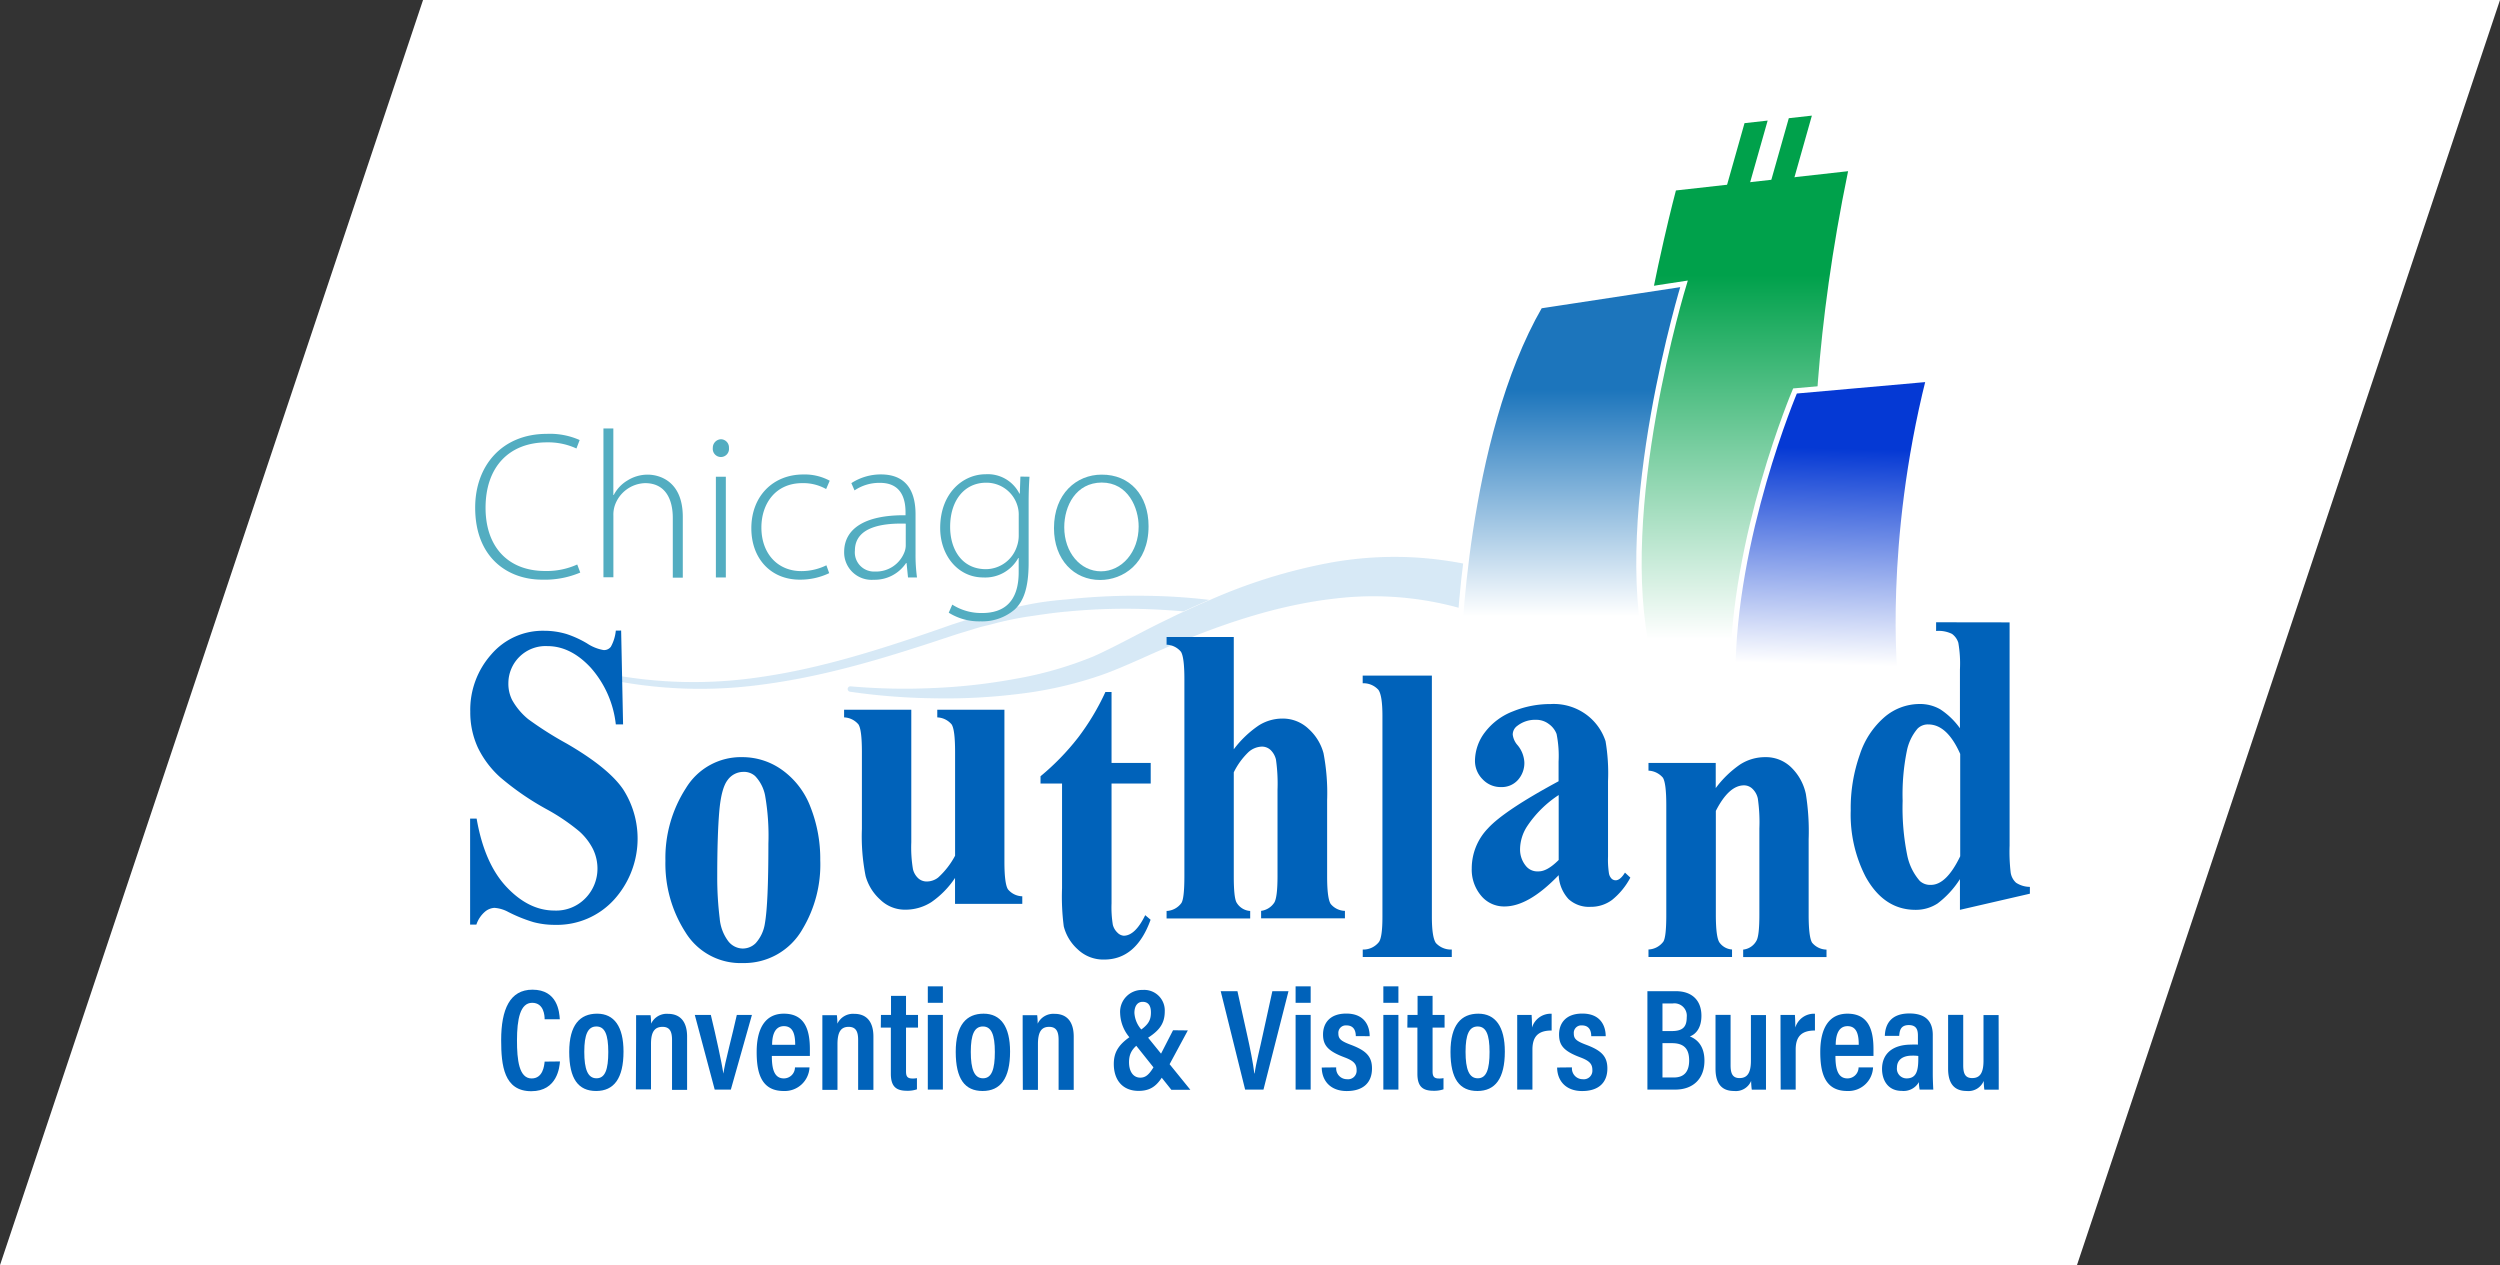 <svg xmlns="http://www.w3.org/2000/svg" xmlns:xlink="http://www.w3.org/1999/xlink" viewBox="0 0 464.67 235.15"><rect x="0" y="0" width="464.67" height="235.15" fill="#333333" stroke="none"/><defs><style>.cls-1{fill:#fff;}.cls-2{fill:#c3def1;opacity:0.67;}.cls-3{fill:url(#linear-gradient);}.cls-4,.cls-5{stroke:#fff;stroke-miterlimit:10;}.cls-4{fill:url(#linear-gradient-2);}.cls-5{fill:url(#linear-gradient-3);}.cls-6{fill:#0062ba;}.cls-7{fill:#00a14b;}.cls-8{fill:#53adc1;}</style><linearGradient id="linear-gradient" x1="322.34" y1="118.8" x2="322.34" y2="51.15" gradientUnits="userSpaceOnUse"><stop offset="0" stop-color="#fff"></stop><stop offset="1" stop-color="#00a14b"></stop></linearGradient><linearGradient id="linear-gradient-2" x1="292.01" y1="114.54" x2="292.01" y2="72.42" gradientUnits="userSpaceOnUse"><stop offset="0" stop-color="#fff"></stop><stop offset="1" stop-color="#1c75bc"></stop></linearGradient><linearGradient id="linear-gradient-3" x1="339.61" y1="123.53" x2="340.63" y2="83.35" gradientUnits="userSpaceOnUse"><stop offset="0" stop-color="#fff"></stop><stop offset="1" stop-color="#0539d4"></stop></linearGradient></defs><g id="Layer_2" data-name="Layer 2"><g id="Layer_2-2" data-name="Layer 2"><polygon class="cls-1" points="386.04 235.15 0 235.15 78.63 0 464.67 0 386.04 235.15"></polygon><path class="cls-2" d="M282.33,112a4.31,4.31,0,0,1-5.39,2.85l-.25-.08-.06,0A59.88,59.88,0,0,0,248,111.27c-9.83,1.12-19.54,4.24-29,8.17q-3.54,1.47-7.05,3.06c-2.28,1-4.82,2.13-7.31,3a73.13,73.13,0,0,1-15.45,3.5,109.41,109.41,0,0,1-15.65.79A117.43,117.43,0,0,1,158,128.57a.5.5,0,0,1,.12-1h0a114.59,114.59,0,0,0,15.39.31,107.38,107.38,0,0,0,15.23-1.71A69.38,69.38,0,0,0,203.25,122c4.48-2,9.07-4.65,13.78-6.89,1-.48,2-1,3-1.42,1.57-.74,3.17-1.46,4.78-2.14A101,101,0,0,1,247,104.63a67,67,0,0,1,16.28-1,69.51,69.51,0,0,1,16.2,3A4.31,4.31,0,0,1,282.33,112Z"></path><path class="cls-2" d="M224.77,111.5c-1.61.68-3.21,1.4-4.78,2.14-2.35-.21-4.71-.35-7.06-.43a113.36,113.36,0,0,0-14.51.45c-2.41.2-4.8.57-7.19.92s-4.76.87-7.1,1.5l-1.76.43c-.58.16-1.15.34-1.73.52-1.16.36-2.31.69-3.47,1.07-2.33.77-4.65,1.55-7,2.29-9.34,3-18.85,5.61-28.64,6.87a84.58,84.58,0,0,1-29.38-1.16.5.5,0,0,1-.38-.6.49.49,0,0,1,.59-.38,83.49,83.49,0,0,0,29,.72c9.62-1.38,19-4.14,28.25-7.23,2.32-.77,4.62-1.57,6.92-2.38,1.16-.4,2.35-.76,3.53-1.14.59-.19,1.17-.39,1.77-.56l1.79-.47c2.39-.67,4.82-1.14,7.24-1.64s4.88-.81,7.34-1a118,118,0,0,1,14.8-.68A108.24,108.24,0,0,1,224.77,111.5Z"></path><path class="cls-3" d="M311.5,35.4s-15,55.83-8.85,87.83h37.62s-8.85-32.86,3.23-91.41Z"></path><path class="cls-4" d="M271.08,121.73s.85-40.12,15.15-64.89L313,52.76s-12.94,42.11-6.64,69"></path><path class="cls-5" d="M353.21,125.61s-2.47-24.34,5.27-55.15l-24.85,2.21s-11.57,27.24-11.57,52.94"></path><path class="cls-6" d="M115.45,117.2l.36,17.44h-1.35a19,19,0,0,0-4.67-10.55q-3.72-4-8.05-4A6.92,6.92,0,0,0,94.49,127a6.7,6.7,0,0,0,.69,3.09,12.37,12.37,0,0,0,3,3.58,65.75,65.75,0,0,0,7.12,4.52q7.8,4.52,10.52,8.52a16.92,16.92,0,0,1-1.65,20.47,14.35,14.35,0,0,1-11,4.72,15.34,15.34,0,0,1-4-.5,27.84,27.84,0,0,1-4.69-1.89,6.34,6.34,0,0,0-2.59-.77,3,3,0,0,0-1.81.77,5.44,5.44,0,0,0-1.54,2.35H87.38V152.15h1.21q1.44,8.34,5.56,12.71t8.87,4.38a7.57,7.57,0,0,0,5.85-2.35,7.84,7.84,0,0,0,2.18-5.48,8.31,8.31,0,0,0-.83-3.59,11.22,11.22,0,0,0-2.55-3.3,37.57,37.57,0,0,0-6-4.07,51,51,0,0,1-8.72-6A17.9,17.9,0,0,1,88.84,139a15.65,15.65,0,0,1-1.43-6.71,15.48,15.48,0,0,1,3.9-10.65,12.6,12.6,0,0,1,9.84-4.4,14.48,14.48,0,0,1,4.2.62,19.09,19.09,0,0,1,3.75,1.72,8.06,8.06,0,0,0,3.1,1.25,1.59,1.59,0,0,0,1.34-.62,7.75,7.75,0,0,0,.92-3Z"></path><path class="cls-6" d="M138,140.73a12.63,12.63,0,0,1,7.44,2.43,15,15,0,0,1,5.23,6.91,26.21,26.21,0,0,1,1.79,9.8,23.32,23.32,0,0,1-3.31,12.84A12.47,12.47,0,0,1,138.07,179a12,12,0,0,1-10.66-5.71A23.59,23.59,0,0,1,123.68,160a23.9,23.9,0,0,1,3.82-13.52A11.93,11.93,0,0,1,138,140.73Zm.13,2.74a3.6,3.6,0,0,0-2.87,1.49c-.79,1-1.32,2.94-1.57,5.86s-.38,7-.38,12.17a62.24,62.24,0,0,0,.46,7.72,8.18,8.18,0,0,0,1.54,4.16A3.46,3.46,0,0,0,138,176.3a3.39,3.39,0,0,0,2.46-1,7,7,0,0,0,1.71-3.67q.65-3.66.65-14.81a43.36,43.36,0,0,0-.62-9,7.22,7.22,0,0,0-1.84-3.57A3.1,3.1,0,0,0,138.1,143.47Z"></path><path class="cls-6" d="M186.69,131.92v28.23c0,2.75.22,4.47.66,5.15a3.54,3.54,0,0,0,2.66,1.29V168h-12.5v-4.82a16.63,16.63,0,0,1-4.39,4.49,8.89,8.89,0,0,1-4.92,1.41,6.54,6.54,0,0,1-4.6-1.87,9.18,9.18,0,0,1-2.71-4.38,37.67,37.67,0,0,1-.69-8.75V139.75c0-2.73-.21-4.43-.64-5.1a3.67,3.67,0,0,0-2.67-1.31v-1.42h12.49v24.64a24.52,24.52,0,0,0,.31,5,3.38,3.38,0,0,0,1,1.7,2.31,2.31,0,0,0,1.55.58,3.43,3.43,0,0,0,2.14-.74,14.94,14.94,0,0,0,3.14-4.05V139.75c0-2.73-.21-4.43-.64-5.1a3.67,3.67,0,0,0-2.67-1.31v-1.42Z"></path><path class="cls-6" d="M206.6,128.62v13.19h7.28v3.82H206.6v22.26a20.36,20.36,0,0,0,.24,4,3.06,3.06,0,0,0,.87,1.47,1.83,1.83,0,0,0,1.15.56c1.42,0,2.76-1.28,4-3.82l1,.85q-2.67,7.4-8.63,7.4a6.87,6.87,0,0,1-4.93-1.91,8.57,8.57,0,0,1-2.58-4.26,42.9,42.9,0,0,1-.32-7.1V145.63h-4v-1.35a45.74,45.74,0,0,0,7-7.21,44.81,44.81,0,0,0,5.06-8.45Z"></path><path class="cls-6" d="M229.32,118.4v20.87a19.44,19.44,0,0,1,4.62-4.42,8.21,8.21,0,0,1,4.36-1.29,6.93,6.93,0,0,1,4.94,1.93A9.34,9.34,0,0,1,246,140a39.54,39.54,0,0,1,.67,8.78v14.08c0,2.75.22,4.46.66,5.15a3.52,3.52,0,0,0,2.65,1.29v1.39H234.4v-1.39a3.46,3.46,0,0,0,2.46-1.55c.39-.66.59-2.3.59-4.89V146.79a31.63,31.63,0,0,0-.29-5.61,3.64,3.64,0,0,0-1-1.78,2.35,2.35,0,0,0-1.6-.63,3.9,3.9,0,0,0-2.55,1.06,13.4,13.4,0,0,0-2.69,3.72v19.33c0,2.57.16,4.17.49,4.82a3.16,3.16,0,0,0,2.56,1.62v1.39H216.83v-1.39a3.6,3.6,0,0,0,2.75-1.47c.37-.56.56-2.22.56-5V126.23c0-2.72-.22-4.42-.64-5.09a3.64,3.64,0,0,0-2.67-1.31V118.4Z"></path><path class="cls-6" d="M266.14,125.57V170.4c0,2.54.25,4.17.75,4.88a3.79,3.79,0,0,0,2.95,1.21v1.39H253.29v-1.39a3.68,3.68,0,0,0,3-1.39c.44-.59.66-2.16.66-4.7V133.06c0-2.52-.25-4.14-.75-4.84a3.72,3.72,0,0,0-2.92-1.22v-1.43Z"></path><path class="cls-6" d="M289.71,162.66q-5.59,5.82-10.06,5.82a5.5,5.5,0,0,1-4.36-2,7.5,7.5,0,0,1-1.74-5.07,10.7,10.7,0,0,1,3-7.43q3-3.3,13.14-8.77v-3.63a20.74,20.74,0,0,0-.37-5.15,4,4,0,0,0-1.43-1.85,3.81,3.81,0,0,0-2.36-.79,5.37,5.37,0,0,0-3.51,1.12,2,2,0,0,0-.85,1.62,3.58,3.58,0,0,0,.92,2,5.4,5.4,0,0,1,1.24,3.2,4.71,4.71,0,0,1-1.19,3.23,4,4,0,0,1-3.13,1.33,4.57,4.57,0,0,1-3.46-1.47,4.83,4.83,0,0,1-1.4-3.43,8.86,8.86,0,0,1,1.87-5.31,11.87,11.87,0,0,1,5.21-3.87,18.43,18.43,0,0,1,7-1.35,10.23,10.23,0,0,1,6.9,2.18,10,10,0,0,1,3.29,4.72,35.57,35.57,0,0,1,.46,7.45v14a16.67,16.67,0,0,0,.17,3.1,1.86,1.86,0,0,0,.49,1,1.1,1.1,0,0,0,.75.31c.57,0,1.15-.48,1.74-1.43l1,.93a13.23,13.23,0,0,1-3.39,4.14,6.56,6.56,0,0,1-4,1.29,5.61,5.61,0,0,1-4.1-1.44A7,7,0,0,1,289.71,162.66Zm0-2.82V147.77a20.53,20.53,0,0,0-5.9,5.86,8,8,0,0,0-1.28,4.21,4.81,4.81,0,0,0,1.09,3.12,2.72,2.72,0,0,0,2.29,1C287,162,288.27,161.28,289.71,159.84Z"></path><path class="cls-6" d="M318.9,141.81v4.67a19.21,19.21,0,0,1,4.52-4.38,8.56,8.56,0,0,1,4.66-1.37,6.74,6.74,0,0,1,4.95,2,9.68,9.68,0,0,1,2.62,4.84,43.88,43.88,0,0,1,.52,8.45v14c0,2.78.22,4.51.64,5.19a3.54,3.54,0,0,0,2.68,1.29v1.39H324v-1.39a3.18,3.18,0,0,0,2.49-1.69c.35-.65.52-2.24.52-4.79V154a30.72,30.72,0,0,0-.29-5.6,3.51,3.51,0,0,0-1-1.79,2.25,2.25,0,0,0-1.56-.64q-2.82,0-5.24,4.75V170c0,2.7.21,4.41.64,5.13a3.1,3.1,0,0,0,2.37,1.35v1.39H306.4v-1.39a3.62,3.62,0,0,0,2.76-1.46c.37-.57.55-2.24.55-5V149.64c0-2.72-.21-4.42-.63-5.09a3.72,3.72,0,0,0-2.68-1.31v-1.43Z"></path><path class="cls-6" d="M373.52,115.68v41.5a33,33,0,0,0,.2,5,3.19,3.19,0,0,0,1,1.89,4.7,4.7,0,0,0,2.57.77v1.27l-13,3v-5.71a17.22,17.22,0,0,1-4.15,4.52,7.36,7.36,0,0,1-4.11,1.19q-5.88,0-9.28-6.17a25.19,25.19,0,0,1-2.76-12.3,29.88,29.88,0,0,1,1.71-10.44,15.49,15.49,0,0,1,4.67-7,10.08,10.08,0,0,1,6.38-2.35,7.55,7.55,0,0,1,3.9,1,13.77,13.77,0,0,1,3.64,3.51V124.47a22.51,22.51,0,0,0-.3-5,3.19,3.19,0,0,0-1.18-1.65,5.6,5.6,0,0,0-2.95-.54v-1.62Zm-9.18,24.45q-2.43-5.48-5.93-5.48a2.71,2.71,0,0,0-2,.78,9.16,9.16,0,0,0-2,4.2,40.58,40.58,0,0,0-.77,9.22A44.23,44.23,0,0,0,354.5,159a10.37,10.37,0,0,0,2.33,4.74,2.83,2.83,0,0,0,2.07.73q2.88,0,5.44-5.32Z"></path><path class="cls-6" d="M104.08,197.29c-.08,1-.47,5.53-5.33,5.53-5.08,0-5.6-4.77-5.6-9.5,0-5.72,1.62-9.37,5.81-9.37,4.69,0,5,4.15,5.09,5.5h-2.82c0-.63-.11-3.06-2.32-3.06s-2.82,3-2.82,7c0,3.59.37,7.06,2.72,7.06,2.11,0,2.34-2.36,2.42-3.13Z"></path><path class="cls-6" d="M115.89,195.45c0,5-1.78,7.33-5.09,7.33s-5-2.25-5-7.27,2-7.1,5.18-7.1S115.89,190.8,115.89,195.45Zm-7.29.05c0,3.25.65,4.92,2.27,4.92s2.19-1.67,2.19-4.89-.63-4.74-2.21-4.74S108.6,192.27,108.6,195.5Z"></path><path class="cls-6" d="M118.23,193c0-2.84,0-3.61,0-4.31h2.69a11.78,11.78,0,0,1,.1,1.58,3.2,3.2,0,0,1,3.13-1.83c2.18,0,3.56,1.33,3.56,4.24v9.89h-2.8v-9.28c0-1.48-.37-2.43-1.76-2.43S121,191.68,121,194v8.48h-2.81Z"></path><path class="cls-6" d="M132.12,188.64c1,4.13,2,8.8,2.34,10.91h0c.23-1.93,1.71-7.31,2.49-10.91h2.81l-3.92,13.88h-3l-3.7-13.88Z"></path><path class="cls-6" d="M143.46,196.26c0,2.08.3,4.18,2.22,4.18a2.06,2.06,0,0,0,2.08-2.05h2.7a4.6,4.6,0,0,1-4.82,4.39c-4.36,0-5-3.77-5-7.26,0-4.39,1.62-7.11,5.05-7.11,3.9,0,4.84,3,4.84,6.58,0,.41,0,1,0,1.27Zm4.34-2.07c0-1.69-.28-3.46-2.09-3.46-2.07,0-2.19,2.48-2.2,3.46Z"></path><path class="cls-6" d="M152.85,193c0-2.84,0-3.61,0-4.31h2.7a14.21,14.21,0,0,1,.09,1.58,3.22,3.22,0,0,1,3.14-1.83c2.18,0,3.56,1.33,3.56,4.24v9.89H159.5v-9.28c0-1.48-.37-2.43-1.76-2.43s-2.08.87-2.08,3.23v8.48h-2.81Z"></path><path class="cls-6" d="M163.74,188.64h1.87V185.1h2.79v3.54h2.23V191H168.4v8.1c0,.85.16,1.36,1.18,1.36a3.75,3.75,0,0,0,.85-.07v2.08a5.36,5.36,0,0,1-1.85.27c-2,0-3-.77-3-3.16V191h-1.87Z"></path><path class="cls-6" d="M172.45,188.64h2.8v13.88h-2.8Zm0-5.31h2.8v3.06h-2.8Z"></path><path class="cls-6" d="M187.74,195.45c0,5-1.78,7.33-5.1,7.33s-5-2.25-5-7.27,2-7.1,5.18-7.1S187.74,190.8,187.74,195.45Zm-7.3.05c0,3.25.65,4.92,2.27,4.92s2.2-1.67,2.2-4.89-.64-4.74-2.22-4.74S180.44,192.27,180.44,195.5Z"></path><path class="cls-6" d="M190.08,193c0-2.84,0-3.61,0-4.31h2.7a14.21,14.21,0,0,1,.09,1.58,3.23,3.23,0,0,1,3.14-1.83c2.18,0,3.56,1.33,3.56,4.24v9.89h-2.81v-9.28c0-1.48-.37-2.43-1.76-2.43s-2.08.87-2.08,3.23v8.48h-2.81Z"></path><path class="cls-6" d="M220.78,191.52l-3.62,6.71c-1.56,2.84-2.57,4.53-5.53,4.53s-4.61-2-4.61-5c0-2.39,1.06-3.94,4.11-5.75,2.38-1.43,2.79-2.41,2.79-3.85,0-1.09-.38-1.95-1.54-1.95-1,0-1.53.84-1.53,2.06a5.13,5.13,0,0,0,1.48,3.29l8.92,11h-3.53L210.1,193a7.27,7.27,0,0,1-1.9-4.64,4.07,4.07,0,0,1,4.19-4.36,3.82,3.82,0,0,1,4.1,4c0,2.63-1.42,3.91-4,5.44-2,1.23-2.64,2.32-2.64,4s.76,2.86,2.09,2.86,2-1,3.44-3.64l2.65-5.17Z"></path><path class="cls-6" d="M231.43,202.52l-4.54-18.29H230l1.79,8.07c.56,2.48,1.13,5.35,1.35,7.21h.06c.22-1.77,1-4.7,1.51-7.16l1.78-8.12h3l-4.65,18.29Z"></path><path class="cls-6" d="M240.81,188.64h2.8v13.88h-2.8Zm0-5.31h2.8v3.06h-2.8Z"></path><path class="cls-6" d="M248.36,198.39a2,2,0,0,0,2,2.2,1.59,1.59,0,0,0,1.79-1.71c0-1.13-.54-1.71-2.24-2.35-3.13-1.17-4-2.27-4-4.26s1.17-3.88,4.32-3.88c3.46,0,4.34,2.37,4.35,4.2H252c0-.55-.1-2-1.73-2a1.39,1.39,0,0,0-1.51,1.51c0,1,.5,1.41,2.25,2.07,2.84,1.06,4,2.14,4,4.42,0,2.67-1.67,4.2-4.69,4.2s-4.62-1.89-4.65-4.37Z"></path><path class="cls-6" d="M257.12,188.64h2.8v13.88h-2.8Zm0-5.31h2.8v3.06h-2.8Z"></path><path class="cls-6" d="M261.61,188.64h1.87V185.1h2.79v3.54h2.23V191h-2.23v8.1c0,.85.17,1.36,1.18,1.36a3.75,3.75,0,0,0,.85-.07v2.08a5.36,5.36,0,0,1-1.85.27c-2,0-3-.77-3-3.16V191h-1.87Z"></path><path class="cls-6" d="M279.7,195.45c0,5-1.78,7.33-5.1,7.33s-5-2.25-5-7.27,2-7.1,5.17-7.1S279.7,190.8,279.7,195.45Zm-7.3.05c0,3.25.65,4.92,2.27,4.92s2.19-1.67,2.19-4.89-.63-4.74-2.21-4.74S272.4,192.27,272.4,195.5Z"></path><path class="cls-6" d="M282,193.36c0-2.26,0-3.72,0-4.72h2.68c0,.29.07.88.07,2.35a3.63,3.63,0,0,1,3.65-2.57v3.12c-2.31,0-3.57.94-3.57,3.54v7.44H282Z"></path><path class="cls-6" d="M292.18,198.39a2,2,0,0,0,2,2.2,1.59,1.59,0,0,0,1.79-1.71c0-1.13-.54-1.71-2.24-2.35-3.13-1.17-3.95-2.27-3.95-4.26s1.17-3.88,4.32-3.88c3.46,0,4.34,2.37,4.35,4.2h-2.69c0-.55-.1-2-1.73-2a1.39,1.39,0,0,0-1.51,1.51c0,1,.5,1.41,2.24,2.07,2.85,1.06,4,2.14,4,4.42,0,2.67-1.67,4.2-4.69,4.2s-4.62-1.89-4.65-4.37Z"></path><path class="cls-6" d="M306.2,184.23h5.3c3,0,4.74,1.72,4.74,4.57,0,2.36-1.12,3.46-2.15,3.84,1.32.52,2.71,1.73,2.71,4.51,0,3.41-2.17,5.37-5.4,5.37h-5.2Zm4.55,7.41c2.12,0,2.76-.87,2.76-2.58a2.3,2.3,0,0,0-2.6-2.55H309v5.13ZM309,200.27h2.13c1.81,0,2.83-1,2.83-3.16s-.95-3.22-3.2-3.22H309Z"></path><path class="cls-6" d="M328.24,198.54c0,1.93,0,3.28,0,4H325.6a13.86,13.86,0,0,1-.12-1.63,3.08,3.08,0,0,1-3.16,1.87c-1.85,0-3.46-.86-3.46-4.15v-10h2.8V198c0,1.51.36,2.38,1.66,2.38s2.12-.75,2.12-3.22v-8.49h2.8Z"></path><path class="cls-6" d="M330.94,193.36c0-2.26,0-3.72,0-4.72h2.68c0,.29.07.88.07,2.35a3.63,3.63,0,0,1,3.65-2.57v3.12c-2.31,0-3.58.94-3.58,3.54v7.44h-2.79Z"></path><path class="cls-6" d="M341.15,196.26c0,2.08.3,4.18,2.22,4.18a2.06,2.06,0,0,0,2.08-2.05h2.69a4.58,4.58,0,0,1-4.81,4.39c-4.36,0-5-3.77-5-7.26,0-4.39,1.62-7.11,5.05-7.11,3.9,0,4.84,3,4.84,6.58,0,.41,0,1,0,1.27Zm4.33-2.07c0-1.69-.27-3.46-2.08-3.46-2.07,0-2.19,2.48-2.2,3.46Z"></path><path class="cls-6" d="M359.24,199.69c0,.74.06,2.27.1,2.83H356.8a7.56,7.56,0,0,1-.14-1.39,3.26,3.26,0,0,1-3.18,1.63c-2.67,0-3.67-2.11-3.67-4.08,0-2.74,1.87-4.52,5.43-4.52a11,11,0,0,1,1.24,0v-1.63c0-.9-.13-2-1.69-2s-1.71,1.07-1.79,2h-2.67c.06-2,1-4.16,4.56-4.16,2.89,0,4.35,1.34,4.35,4Zm-2.69-3.42a7.44,7.44,0,0,0-1.15-.06c-2,0-2.82,1-2.82,2.23a1.8,1.8,0,0,0,1.78,2c1.77,0,2.19-1.29,2.19-3.64Z"></path><path class="cls-6" d="M371.5,198.54c0,1.93,0,3.28,0,4h-2.67a13.86,13.86,0,0,1-.12-1.63,3.07,3.07,0,0,1-3.15,1.87c-1.85,0-3.47-.86-3.47-4.15v-10h2.81V198c0,1.51.35,2.38,1.66,2.38s2.11-.75,2.11-3.22v-8.49h2.81Z"></path><polygon class="cls-7" points="328.55 22.41 323.26 41.05 319.42 39.96 324.25 22.89 328.55 22.41"></polygon><polygon class="cls-7" points="336.77 21.49 331.24 41.05 327.38 39.96 332.48 21.97 336.77 21.49"></polygon><path class="cls-8" d="M107.85,106.42a16.86,16.86,0,0,1-7.09,1.32c-6.36,0-12.44-4.06-12.44-13.39,0-7.81,5-13.71,13.33-13.71a13.62,13.62,0,0,1,6.09,1.15l-.6,1.57a12.5,12.5,0,0,0-5.47-1.14c-7.09,0-11.42,4.61-11.42,12.17,0,7.14,4.07,11.74,11.1,11.74a13.76,13.76,0,0,0,5.94-1.21Z"></path><path class="cls-8" d="M112.16,79.64H114V92h.08a6.73,6.73,0,0,1,2.55-2.7,7.06,7.06,0,0,1,3.77-1.08c1.78,0,6.51.89,6.51,7.86v11.29h-1.86V96.25c0-3.38-1.32-6.45-5.15-6.45A6.14,6.14,0,0,0,114.26,94a5.42,5.42,0,0,0-.25,1.85v11.44h-1.85Z"></path><path class="cls-8" d="M135.49,83.26a1.51,1.51,0,1,1-3,0A1.58,1.58,0,0,1,134,81.64,1.53,1.53,0,0,1,135.49,83.26Zm-2.43,24.07V88.61h1.85v18.72Z"></path><path class="cls-8" d="M154.12,106.53a12.46,12.46,0,0,1-5.47,1.21c-5.39,0-9-3.93-9-9.55,0-6,4.06-10,9.65-10a9.79,9.79,0,0,1,4.92,1.16l-.67,1.55a8.64,8.64,0,0,0-4.43-1.1c-5,0-7.6,3.84-7.6,8.25,0,4.91,3.09,8.1,7.4,8.1a10.58,10.58,0,0,0,4.68-1.08Z"></path><path class="cls-8" d="M168.77,107.33l-.27-2.68h-.09a7,7,0,0,1-6,3.11,5.1,5.1,0,0,1-5.51-5.15c0-4.31,3.8-6.92,11.41-6.84v-.5c0-1.85-.36-5.55-4.78-5.52a8.18,8.18,0,0,0-4.7,1.4l-.59-1.35a10.05,10.05,0,0,1,5.49-1.62c5.4,0,6.44,4.06,6.44,7.41v7.3a31.05,31.05,0,0,0,.27,4.44Zm-.42-10c-4.07-.12-9.45.5-9.45,5a3.56,3.56,0,0,0,3.72,3.9,5.64,5.64,0,0,0,5.54-3.75,3.46,3.46,0,0,0,.19-1.12Z"></path><path class="cls-8" d="M191.35,88.61c-.1,1.4-.16,2.88-.16,4.84V104.6c0,4.8-1,7.18-2.57,8.67a9.27,9.27,0,0,1-6.33,2.22,10.66,10.66,0,0,1-5.95-1.61l.66-1.5a10,10,0,0,0,5.57,1.56c3.93,0,6.77-2,6.77-7.58v-2.64h-.08a7,7,0,0,1-6.51,3.61c-4.7,0-8-4.1-8-9.18,0-6.54,4.28-10,8.43-10a6.57,6.57,0,0,1,6.29,3.59h.08l.11-3.16Zm-2,7.2a5.65,5.65,0,0,0-.24-1.8,6,6,0,0,0-5.82-4.29c-4,0-6.69,3.26-6.69,8.21,0,4.22,2.22,7.86,6.64,7.86a6.1,6.1,0,0,0,5.77-4.24,6,6,0,0,0,.34-2Z"></path><path class="cls-8" d="M213.48,97.8c0,7-4.79,10-9,10-4.85,0-8.58-3.76-8.58-9.64,0-6.41,4.2-9.94,8.85-9.94C210,88.18,213.48,92.07,213.48,97.8ZM197.81,98c0,4.68,3,8.19,6.83,8.19s7-3.54,7-8.33c0-3.43-1.94-8.17-6.87-8.17C200,89.72,197.81,94,197.81,98Z"></path></g></g></svg>